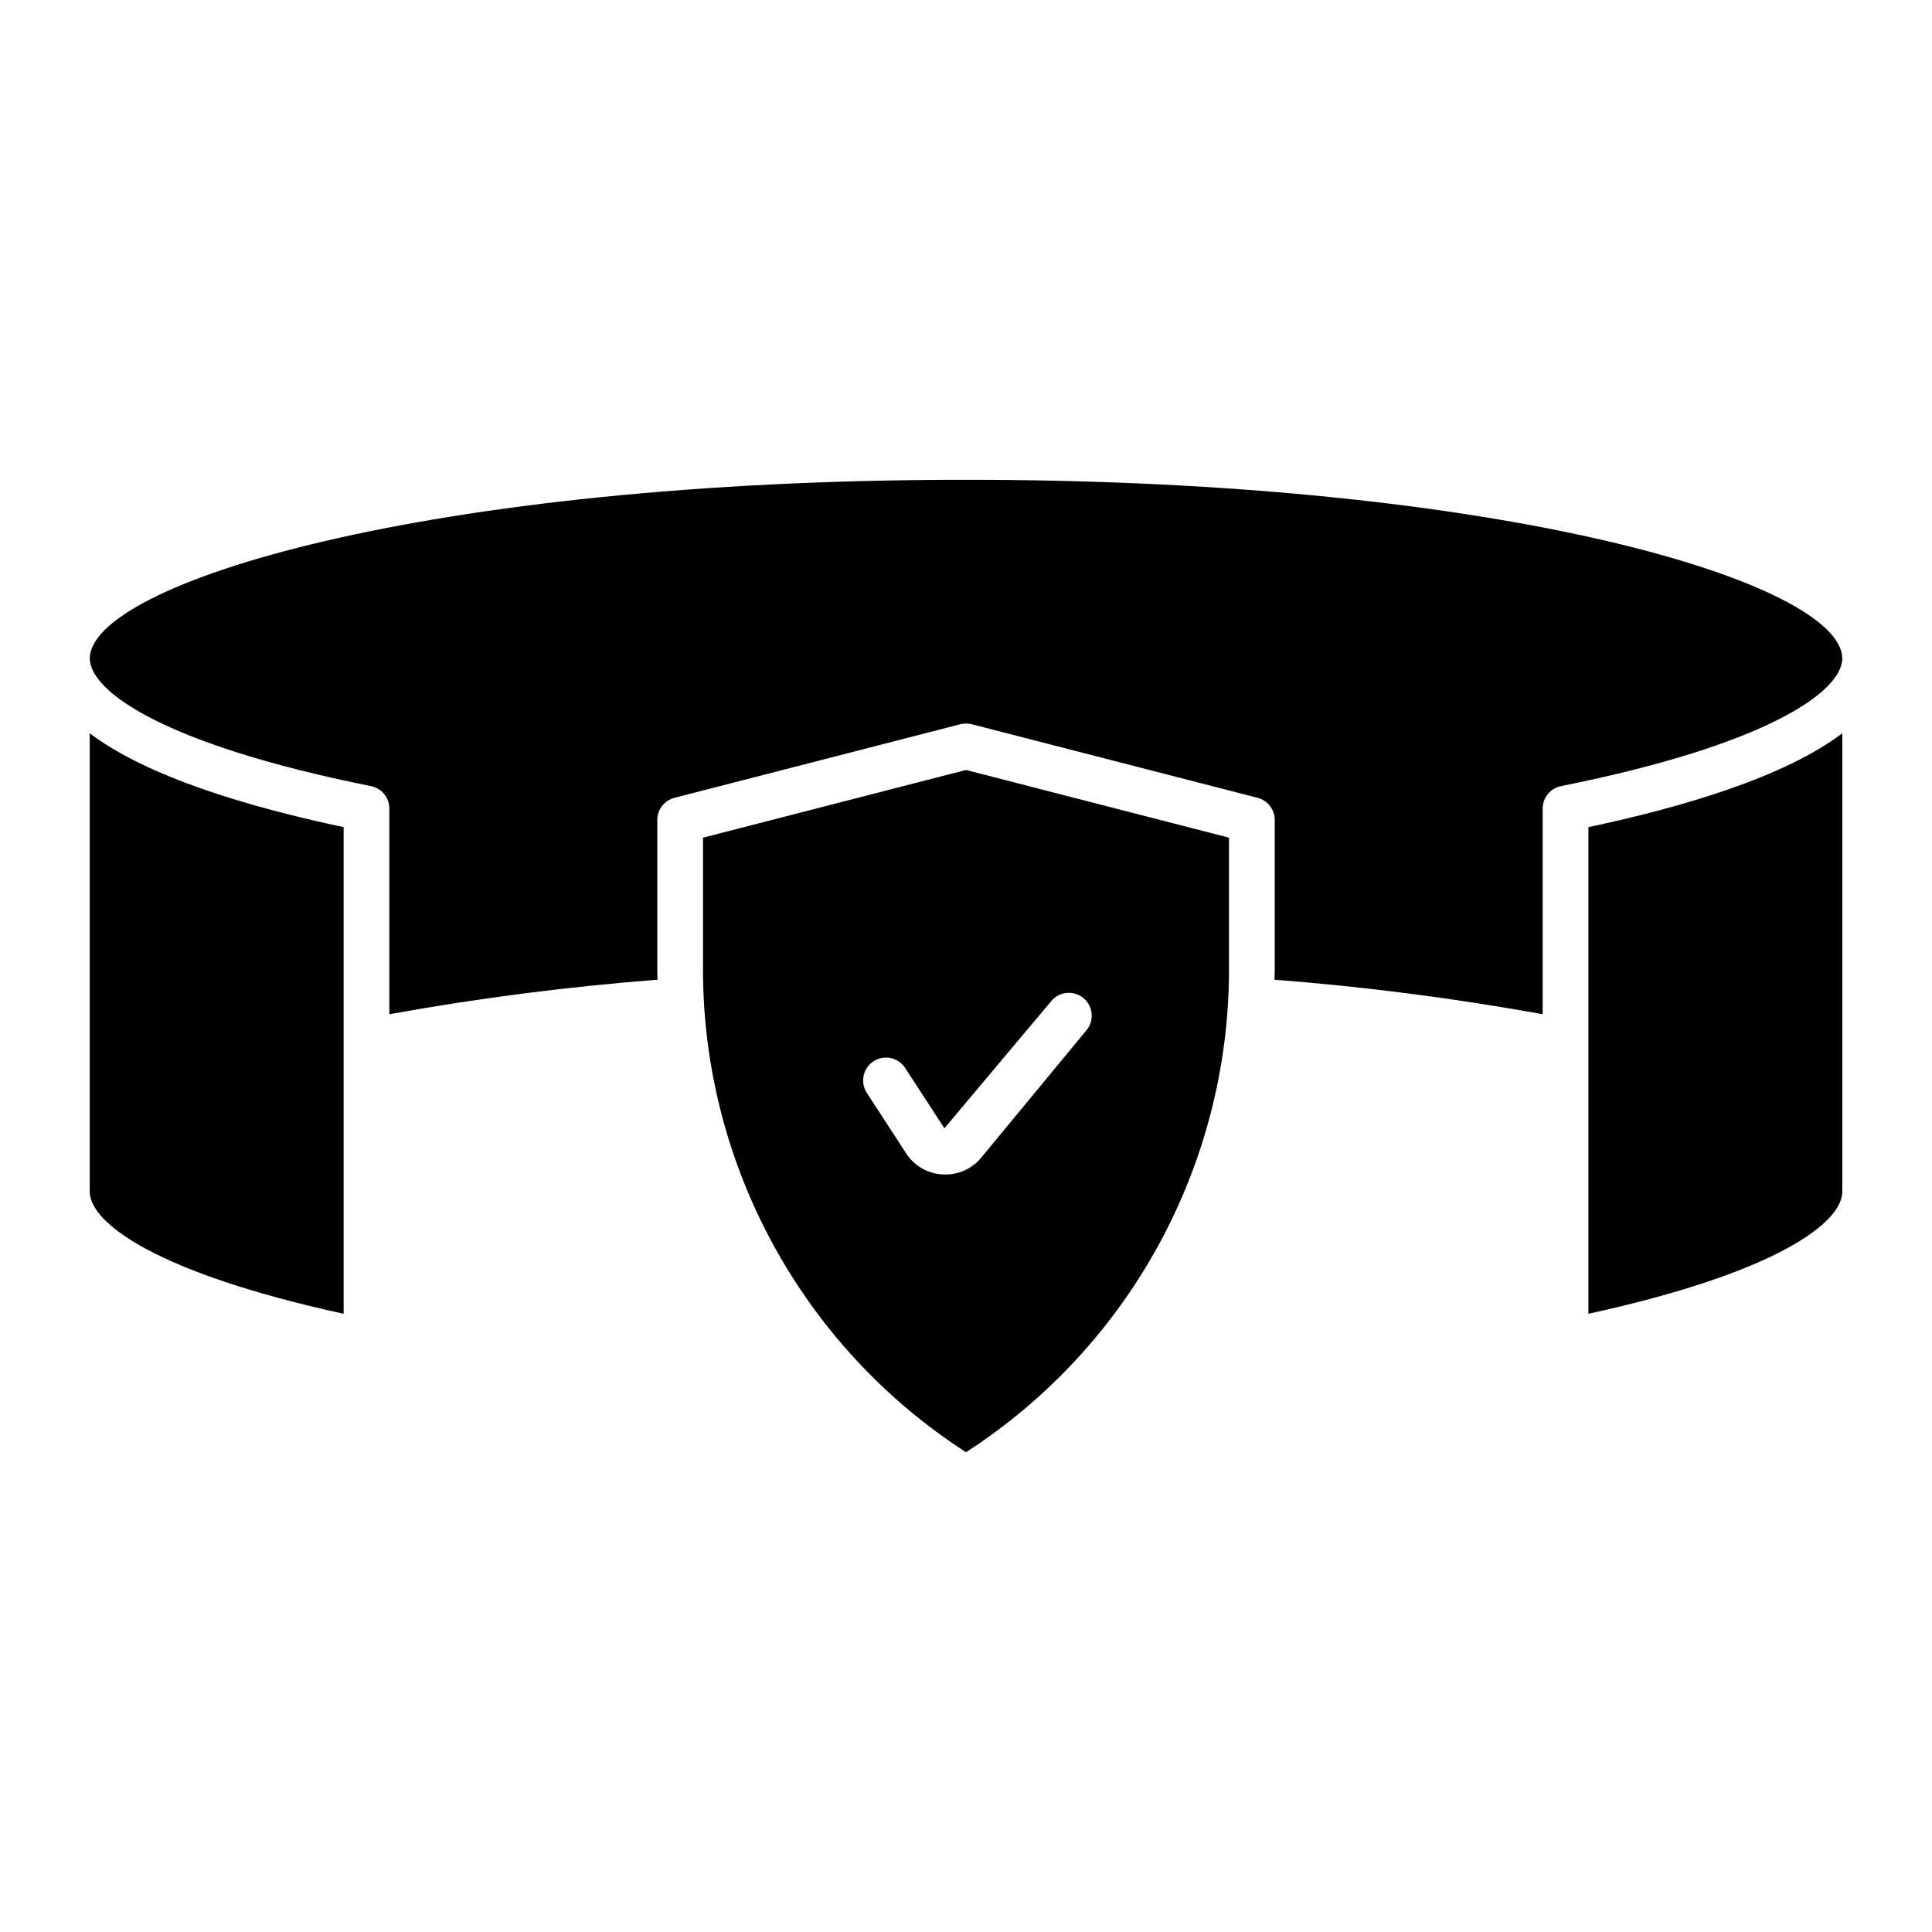 <?xml version="1.0" encoding="UTF-8"?>
<!-- Uploaded to: SVG Repo, www.svgrepo.com, Generator: SVG Repo Mixer Tools -->
<svg fill="#000000" width="800px" height="800px" version="1.1" viewBox="144 144 512 512" xmlns="http://www.w3.org/2000/svg">
 <path d="m330.3 365.99v35.395c0.172 51.547 26.395 99.508 69.699 127.47 43.301-27.965 69.523-75.926 69.699-127.47v-35.395l-69.699-17.938zm100.82 42.5c2.578 2.133 2.941 5.949 0.812 8.527l-27.879 33.746c-2.336 2.859-5.836 4.508-9.527 4.496-0.246 0-0.488-0.008-0.738-0.023-3.941-0.203-7.543-2.293-9.672-5.617l-10.398-15.988c-0.875-1.348-1.18-2.988-0.848-4.559 0.332-1.574 1.277-2.949 2.621-3.824 2.809-1.828 6.562-1.031 8.387 1.773l10.398 15.996 28.316-33.715c2.133-2.574 5.945-2.938 8.527-0.812zm-263.34-70.172c15.195 11.57 42.301 19.586 67.285 24.887v128.96c-49.492-10.793-67.285-24.027-67.285-32.367zm464.45 0v121.48c0 8.336-17.793 21.574-67.285 32.363v-128.96c24.984-5.301 52.09-13.312 67.285-24.887zm-74.535 14.008v0.004c-2.828 0.566-4.867 3.051-4.867 5.938v54.508c-23.523-4.25-47.246-7.301-71.082-9.145 0.012-0.75 0.074-1.492 0.074-2.246v-40.086c0-2.766-1.871-5.18-4.547-5.871l-75.758-19.5v0.004c-0.988-0.254-2.027-0.254-3.019 0l-75.758 19.5v-0.004c-2.676 0.691-4.547 3.106-4.547 5.871v40.086c0 0.75 0.062 1.496 0.074 2.246-23.836 1.844-47.559 4.898-71.082 9.152v-54.516c0-2.887-2.035-5.371-4.867-5.938-54.902-11.012-74.445-25.09-74.527-33.824 0.164-19.797 88.473-47.359 232.22-47.359s232.05 27.566 232.22 47.359c-0.082 8.734-19.625 22.809-74.531 33.824z"/>
</svg>